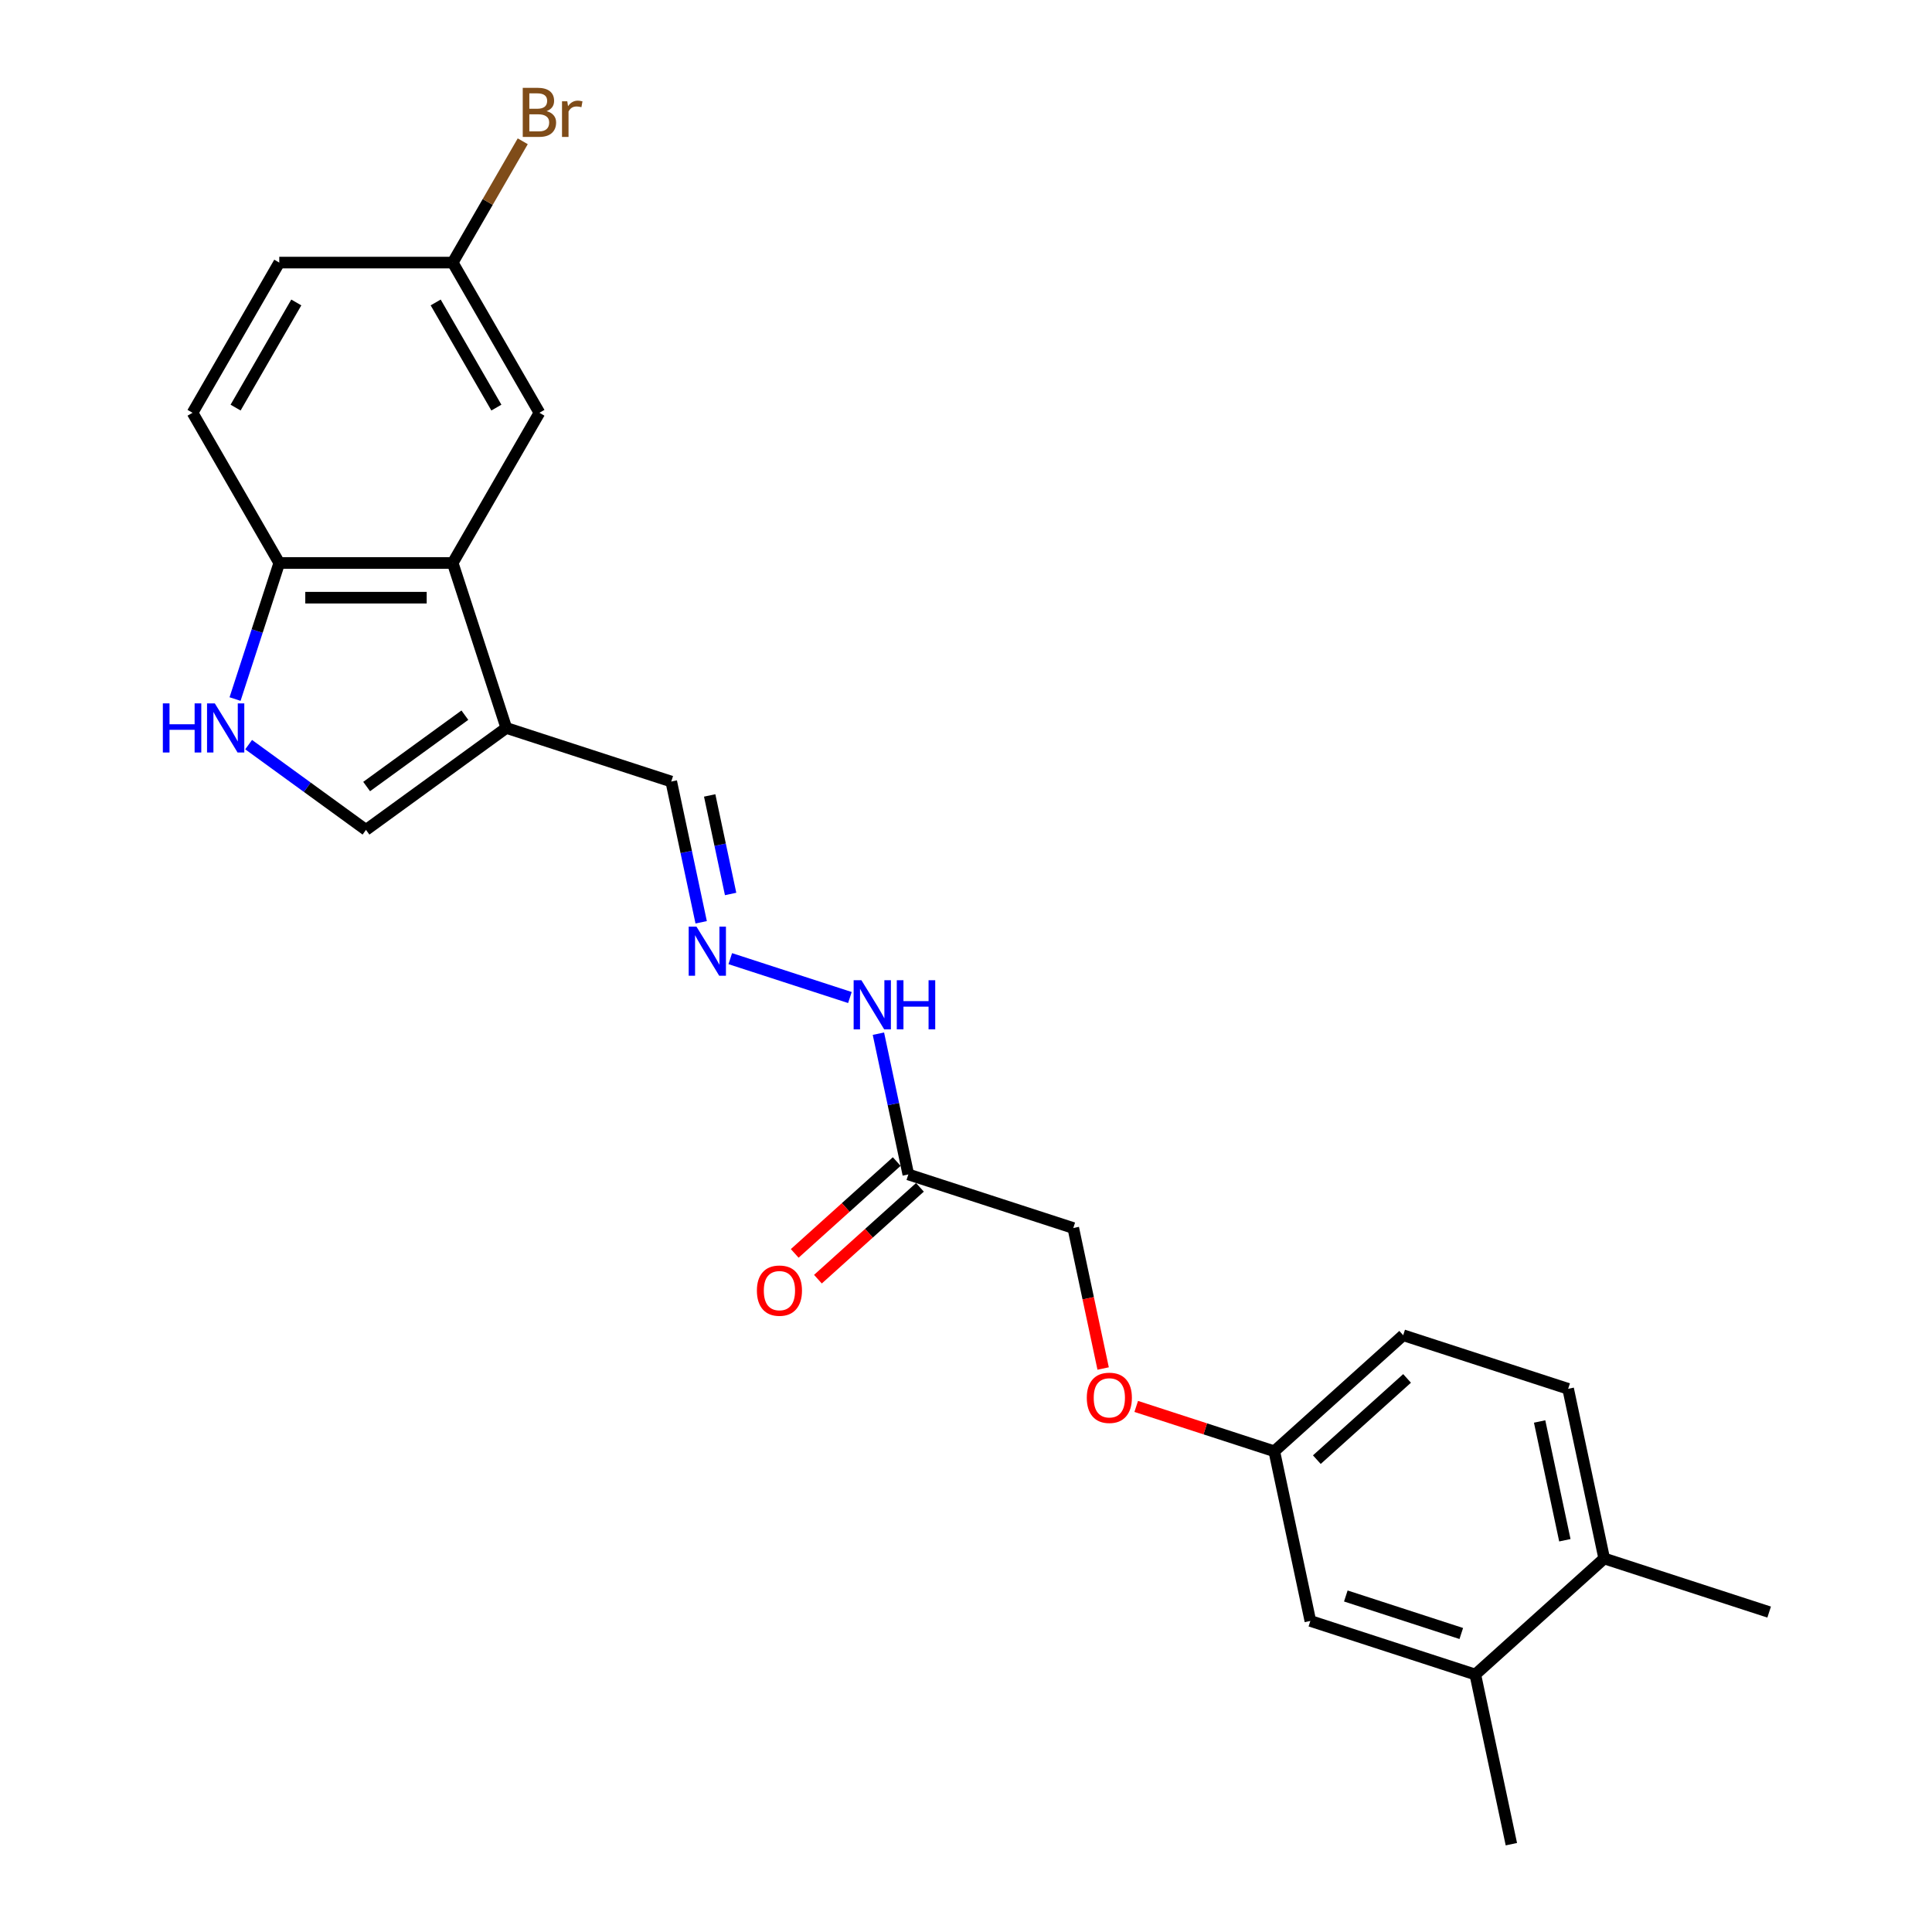 <?xml version='1.0' encoding='iso-8859-1'?>
<svg version='1.1' baseProfile='full'
              xmlns='http://www.w3.org/2000/svg'
                      xmlns:rdkit='http://www.rdkit.org/xml'
                      xmlns:xlink='http://www.w3.org/1999/xlink'
                  xml:space='preserve'
width='1000px' height='1000px' viewBox='0 0 1000 1000'>
<!-- END OF HEADER -->
<rect style='opacity:1.0;fill:#FFFFFF;stroke:none' width='1000' height='1000' x='0' y='0'> </rect>
<path class='bond-0' d='M 262.061,376.783 L 234.32,291.403' style='fill:none;fill-rule:evenodd;stroke:#000000;stroke-width:6px;stroke-linecap:butt;stroke-linejoin:miter;stroke-opacity:1' />
<path class='bond-2' d='M 262.061,376.783 L 189.434,429.55' style='fill:none;fill-rule:evenodd;stroke:#000000;stroke-width:6px;stroke-linecap:butt;stroke-linejoin:miter;stroke-opacity:1' />
<path class='bond-2' d='M 240.614,370.172 L 189.774,407.109' style='fill:none;fill-rule:evenodd;stroke:#000000;stroke-width:6px;stroke-linecap:butt;stroke-linejoin:miter;stroke-opacity:1' />
<path class='bond-9' d='M 262.061,376.783 L 347.441,404.524' style='fill:none;fill-rule:evenodd;stroke:#000000;stroke-width:6px;stroke-linecap:butt;stroke-linejoin:miter;stroke-opacity:1' />
<path class='bond-4' d='M 234.32,291.403 L 144.547,291.403' style='fill:none;fill-rule:evenodd;stroke:#000000;stroke-width:6px;stroke-linecap:butt;stroke-linejoin:miter;stroke-opacity:1' />
<path class='bond-4' d='M 220.854,309.358 L 158.013,309.358' style='fill:none;fill-rule:evenodd;stroke:#000000;stroke-width:6px;stroke-linecap:butt;stroke-linejoin:miter;stroke-opacity:1' />
<path class='bond-7' d='M 234.32,291.403 L 279.207,213.658' style='fill:none;fill-rule:evenodd;stroke:#000000;stroke-width:6px;stroke-linecap:butt;stroke-linejoin:miter;stroke-opacity:1' />
<path class='bond-1' d='M 128.692,385.418 L 159.063,407.484' style='fill:none;fill-rule:evenodd;stroke:#0000FF;stroke-width:6px;stroke-linecap:butt;stroke-linejoin:miter;stroke-opacity:1' />
<path class='bond-1' d='M 159.063,407.484 L 189.434,429.55' style='fill:none;fill-rule:evenodd;stroke:#000000;stroke-width:6px;stroke-linecap:butt;stroke-linejoin:miter;stroke-opacity:1' />
<path class='bond-24' d='M 121.665,361.826 L 133.106,326.615' style='fill:none;fill-rule:evenodd;stroke:#0000FF;stroke-width:6px;stroke-linecap:butt;stroke-linejoin:miter;stroke-opacity:1' />
<path class='bond-24' d='M 133.106,326.615 L 144.547,291.403' style='fill:none;fill-rule:evenodd;stroke:#000000;stroke-width:6px;stroke-linecap:butt;stroke-linejoin:miter;stroke-opacity:1' />
<path class='bond-3' d='M 470.149,607.888 L 462.407,571.46' style='fill:none;fill-rule:evenodd;stroke:#000000;stroke-width:6px;stroke-linecap:butt;stroke-linejoin:miter;stroke-opacity:1' />
<path class='bond-3' d='M 462.407,571.46 L 454.664,535.033' style='fill:none;fill-rule:evenodd;stroke:#0000FF;stroke-width:6px;stroke-linecap:butt;stroke-linejoin:miter;stroke-opacity:1' />
<path class='bond-12' d='M 464.142,601.216 L 437.743,624.987' style='fill:none;fill-rule:evenodd;stroke:#000000;stroke-width:6px;stroke-linecap:butt;stroke-linejoin:miter;stroke-opacity:1' />
<path class='bond-12' d='M 437.743,624.987 L 411.343,648.757' style='fill:none;fill-rule:evenodd;stroke:#FF0000;stroke-width:6px;stroke-linecap:butt;stroke-linejoin:miter;stroke-opacity:1' />
<path class='bond-12' d='M 476.156,614.559 L 449.757,638.33' style='fill:none;fill-rule:evenodd;stroke:#000000;stroke-width:6px;stroke-linecap:butt;stroke-linejoin:miter;stroke-opacity:1' />
<path class='bond-12' d='M 449.757,638.33 L 423.357,662.1' style='fill:none;fill-rule:evenodd;stroke:#FF0000;stroke-width:6px;stroke-linecap:butt;stroke-linejoin:miter;stroke-opacity:1' />
<path class='bond-15' d='M 470.149,607.888 L 555.529,635.629' style='fill:none;fill-rule:evenodd;stroke:#000000;stroke-width:6px;stroke-linecap:butt;stroke-linejoin:miter;stroke-opacity:1' />
<path class='bond-13' d='M 144.547,291.403 L 99.661,213.658' style='fill:none;fill-rule:evenodd;stroke:#000000;stroke-width:6px;stroke-linecap:butt;stroke-linejoin:miter;stroke-opacity:1' />
<path class='bond-5' d='M 362.926,477.379 L 355.183,440.951' style='fill:none;fill-rule:evenodd;stroke:#0000FF;stroke-width:6px;stroke-linecap:butt;stroke-linejoin:miter;stroke-opacity:1' />
<path class='bond-5' d='M 355.183,440.951 L 347.441,404.524' style='fill:none;fill-rule:evenodd;stroke:#000000;stroke-width:6px;stroke-linecap:butt;stroke-linejoin:miter;stroke-opacity:1' />
<path class='bond-5' d='M 378.166,462.718 L 372.746,437.218' style='fill:none;fill-rule:evenodd;stroke:#0000FF;stroke-width:6px;stroke-linecap:butt;stroke-linejoin:miter;stroke-opacity:1' />
<path class='bond-5' d='M 372.746,437.218 L 367.326,411.719' style='fill:none;fill-rule:evenodd;stroke:#000000;stroke-width:6px;stroke-linecap:butt;stroke-linejoin:miter;stroke-opacity:1' />
<path class='bond-8' d='M 377.991,496.197 L 439.911,516.316' style='fill:none;fill-rule:evenodd;stroke:#0000FF;stroke-width:6px;stroke-linecap:butt;stroke-linejoin:miter;stroke-opacity:1' />
<path class='bond-6' d='M 763.617,866.734 L 678.237,838.993' style='fill:none;fill-rule:evenodd;stroke:#000000;stroke-width:6px;stroke-linecap:butt;stroke-linejoin:miter;stroke-opacity:1' />
<path class='bond-6' d='M 756.358,845.497 L 696.593,826.078' style='fill:none;fill-rule:evenodd;stroke:#000000;stroke-width:6px;stroke-linecap:butt;stroke-linejoin:miter;stroke-opacity:1' />
<path class='bond-22' d='M 763.617,866.734 L 782.281,954.545' style='fill:none;fill-rule:evenodd;stroke:#000000;stroke-width:6px;stroke-linecap:butt;stroke-linejoin:miter;stroke-opacity:1' />
<path class='bond-26' d='M 763.617,866.734 L 830.331,806.664' style='fill:none;fill-rule:evenodd;stroke:#000000;stroke-width:6px;stroke-linecap:butt;stroke-linejoin:miter;stroke-opacity:1' />
<path class='bond-18' d='M 279.207,213.658 L 234.32,135.912' style='fill:none;fill-rule:evenodd;stroke:#000000;stroke-width:6px;stroke-linecap:butt;stroke-linejoin:miter;stroke-opacity:1' />
<path class='bond-18' d='M 256.924,210.973 L 225.504,156.551' style='fill:none;fill-rule:evenodd;stroke:#000000;stroke-width:6px;stroke-linecap:butt;stroke-linejoin:miter;stroke-opacity:1' />
<path class='bond-10' d='M 830.331,806.664 L 811.666,718.853' style='fill:none;fill-rule:evenodd;stroke:#000000;stroke-width:6px;stroke-linecap:butt;stroke-linejoin:miter;stroke-opacity:1' />
<path class='bond-10' d='M 809.969,797.226 L 796.904,735.758' style='fill:none;fill-rule:evenodd;stroke:#000000;stroke-width:6px;stroke-linecap:butt;stroke-linejoin:miter;stroke-opacity:1' />
<path class='bond-23' d='M 830.331,806.664 L 915.71,834.406' style='fill:none;fill-rule:evenodd;stroke:#000000;stroke-width:6px;stroke-linecap:butt;stroke-linejoin:miter;stroke-opacity:1' />
<path class='bond-11' d='M 678.237,838.993 L 659.573,751.182' style='fill:none;fill-rule:evenodd;stroke:#000000;stroke-width:6px;stroke-linecap:butt;stroke-linejoin:miter;stroke-opacity:1' />
<path class='bond-25' d='M 99.661,213.658 L 144.547,135.912' style='fill:none;fill-rule:evenodd;stroke:#000000;stroke-width:6px;stroke-linecap:butt;stroke-linejoin:miter;stroke-opacity:1' />
<path class='bond-25' d='M 121.943,210.973 L 153.363,156.551' style='fill:none;fill-rule:evenodd;stroke:#000000;stroke-width:6px;stroke-linecap:butt;stroke-linejoin:miter;stroke-opacity:1' />
<path class='bond-14' d='M 811.666,718.853 L 726.287,691.112' style='fill:none;fill-rule:evenodd;stroke:#000000;stroke-width:6px;stroke-linecap:butt;stroke-linejoin:miter;stroke-opacity:1' />
<path class='bond-17' d='M 555.529,635.629 L 563.256,671.985' style='fill:none;fill-rule:evenodd;stroke:#000000;stroke-width:6px;stroke-linecap:butt;stroke-linejoin:miter;stroke-opacity:1' />
<path class='bond-17' d='M 563.256,671.985 L 570.984,708.34' style='fill:none;fill-rule:evenodd;stroke:#FF0000;stroke-width:6px;stroke-linecap:butt;stroke-linejoin:miter;stroke-opacity:1' />
<path class='bond-16' d='M 659.573,751.182 L 623.84,739.572' style='fill:none;fill-rule:evenodd;stroke:#000000;stroke-width:6px;stroke-linecap:butt;stroke-linejoin:miter;stroke-opacity:1' />
<path class='bond-16' d='M 623.84,739.572 L 588.108,727.961' style='fill:none;fill-rule:evenodd;stroke:#FF0000;stroke-width:6px;stroke-linecap:butt;stroke-linejoin:miter;stroke-opacity:1' />
<path class='bond-19' d='M 659.573,751.182 L 726.287,691.112' style='fill:none;fill-rule:evenodd;stroke:#000000;stroke-width:6px;stroke-linecap:butt;stroke-linejoin:miter;stroke-opacity:1' />
<path class='bond-19' d='M 681.594,755.514 L 728.294,713.465' style='fill:none;fill-rule:evenodd;stroke:#000000;stroke-width:6px;stroke-linecap:butt;stroke-linejoin:miter;stroke-opacity:1' />
<path class='bond-20' d='M 234.32,135.912 L 144.547,135.912' style='fill:none;fill-rule:evenodd;stroke:#000000;stroke-width:6px;stroke-linecap:butt;stroke-linejoin:miter;stroke-opacity:1' />
<path class='bond-21' d='M 234.32,135.912 L 252.446,104.517' style='fill:none;fill-rule:evenodd;stroke:#000000;stroke-width:6px;stroke-linecap:butt;stroke-linejoin:miter;stroke-opacity:1' />
<path class='bond-21' d='M 252.446,104.517 L 270.572,73.123' style='fill:none;fill-rule:evenodd;stroke:#7F4C19;stroke-width:6px;stroke-linecap:butt;stroke-linejoin:miter;stroke-opacity:1' />
<path  class='atom-2' d='M 84.29 364.071
L 87.737 364.071
L 87.737 374.879
L 100.736 374.879
L 100.736 364.071
L 104.184 364.071
L 104.184 389.494
L 100.736 389.494
L 100.736 377.752
L 87.737 377.752
L 87.737 389.494
L 84.29 389.494
L 84.29 364.071
' fill='#0000FF'/>
<path  class='atom-2' d='M 111.186 364.071
L 119.517 377.537
Q 120.343 378.865, 121.671 381.271
Q 123 383.677, 123.072 383.821
L 123.072 364.071
L 126.447 364.071
L 126.447 389.494
L 122.964 389.494
L 114.023 374.772
Q 112.981 373.048, 111.868 371.073
Q 110.791 369.098, 110.468 368.488
L 110.468 389.494
L 107.164 389.494
L 107.164 364.071
L 111.186 364.071
' fill='#0000FF'/>
<path  class='atom-6' d='M 360.486 479.623
L 368.817 493.089
Q 369.642 494.418, 370.971 496.824
Q 372.3 499.23, 372.372 499.373
L 372.372 479.623
L 375.747 479.623
L 375.747 505.047
L 372.264 505.047
L 363.322 490.324
Q 362.281 488.601, 361.168 486.626
Q 360.091 484.651, 359.767 484.04
L 359.767 505.047
L 356.464 505.047
L 356.464 479.623
L 360.486 479.623
' fill='#0000FF'/>
<path  class='atom-9' d='M 445.865 507.365
L 454.196 520.831
Q 455.022 522.159, 456.35 524.565
Q 457.679 526.971, 457.751 527.115
L 457.751 507.365
L 461.126 507.365
L 461.126 532.788
L 457.643 532.788
L 448.702 518.066
Q 447.66 516.342, 446.547 514.367
Q 445.47 512.392, 445.147 511.781
L 445.147 532.788
L 441.843 532.788
L 441.843 507.365
L 445.865 507.365
' fill='#0000FF'/>
<path  class='atom-9' d='M 464.178 507.365
L 467.626 507.365
L 467.626 518.173
L 480.625 518.173
L 480.625 507.365
L 484.072 507.365
L 484.072 532.788
L 480.625 532.788
L 480.625 521.046
L 467.626 521.046
L 467.626 532.788
L 464.178 532.788
L 464.178 507.365
' fill='#0000FF'/>
<path  class='atom-13' d='M 391.765 668.029
Q 391.765 661.925, 394.781 658.513
Q 397.797 655.102, 403.435 655.102
Q 409.073 655.102, 412.089 658.513
Q 415.106 661.925, 415.106 668.029
Q 415.106 674.206, 412.053 677.725
Q 409.001 681.208, 403.435 681.208
Q 397.833 681.208, 394.781 677.725
Q 391.765 674.242, 391.765 668.029
M 403.435 678.335
Q 407.313 678.335, 409.396 675.75
Q 411.515 673.128, 411.515 668.029
Q 411.515 663.038, 409.396 660.524
Q 407.313 657.975, 403.435 657.975
Q 399.557 657.975, 397.438 660.488
Q 395.356 663.002, 395.356 668.029
Q 395.356 673.164, 397.438 675.75
Q 399.557 678.335, 403.435 678.335
' fill='#FF0000'/>
<path  class='atom-18' d='M 562.523 723.512
Q 562.523 717.408, 565.539 713.996
Q 568.556 710.585, 574.193 710.585
Q 579.831 710.585, 582.848 713.996
Q 585.864 717.408, 585.864 723.512
Q 585.864 729.688, 582.812 733.208
Q 579.759 736.691, 574.193 736.691
Q 568.592 736.691, 565.539 733.208
Q 562.523 729.724, 562.523 723.512
M 574.193 733.818
Q 578.072 733.818, 580.154 731.233
Q 582.273 728.611, 582.273 723.512
Q 582.273 718.521, 580.154 716.007
Q 578.072 713.458, 574.193 713.458
Q 570.315 713.458, 568.197 715.971
Q 566.114 718.485, 566.114 723.512
Q 566.114 728.647, 568.197 731.233
Q 570.315 733.818, 574.193 733.818
' fill='#FF0000'/>
<path  class='atom-22' d='M 282.923 57.52
Q 285.365 58.202, 286.586 59.711
Q 287.843 61.183, 287.843 63.373
Q 287.843 66.892, 285.58 68.903
Q 283.354 70.878, 279.117 70.878
L 270.57 70.878
L 270.57 45.455
L 278.075 45.455
Q 282.42 45.455, 284.611 47.214
Q 286.801 48.974, 286.801 52.206
Q 286.801 56.048, 282.923 57.52
M 273.982 48.327
L 273.982 56.299
L 278.075 56.299
Q 280.589 56.299, 281.882 55.294
Q 283.21 54.252, 283.21 52.206
Q 283.21 48.327, 278.075 48.327
L 273.982 48.327
M 279.117 68.005
Q 281.594 68.005, 282.923 66.82
Q 284.252 65.635, 284.252 63.373
Q 284.252 61.291, 282.779 60.249
Q 281.343 59.172, 278.578 59.172
L 273.982 59.172
L 273.982 68.005
L 279.117 68.005
' fill='#7F4C19'/>
<path  class='atom-22' d='M 293.624 52.421
L 294.019 54.971
Q 295.958 52.098, 299.118 52.098
Q 300.124 52.098, 301.488 52.457
L 300.95 55.473
Q 299.405 55.114, 298.544 55.114
Q 297.035 55.114, 296.03 55.725
Q 295.06 56.299, 294.27 57.7
L 294.27 70.878
L 290.895 70.878
L 290.895 52.421
L 293.624 52.421
' fill='#7F4C19'/>
</svg>
